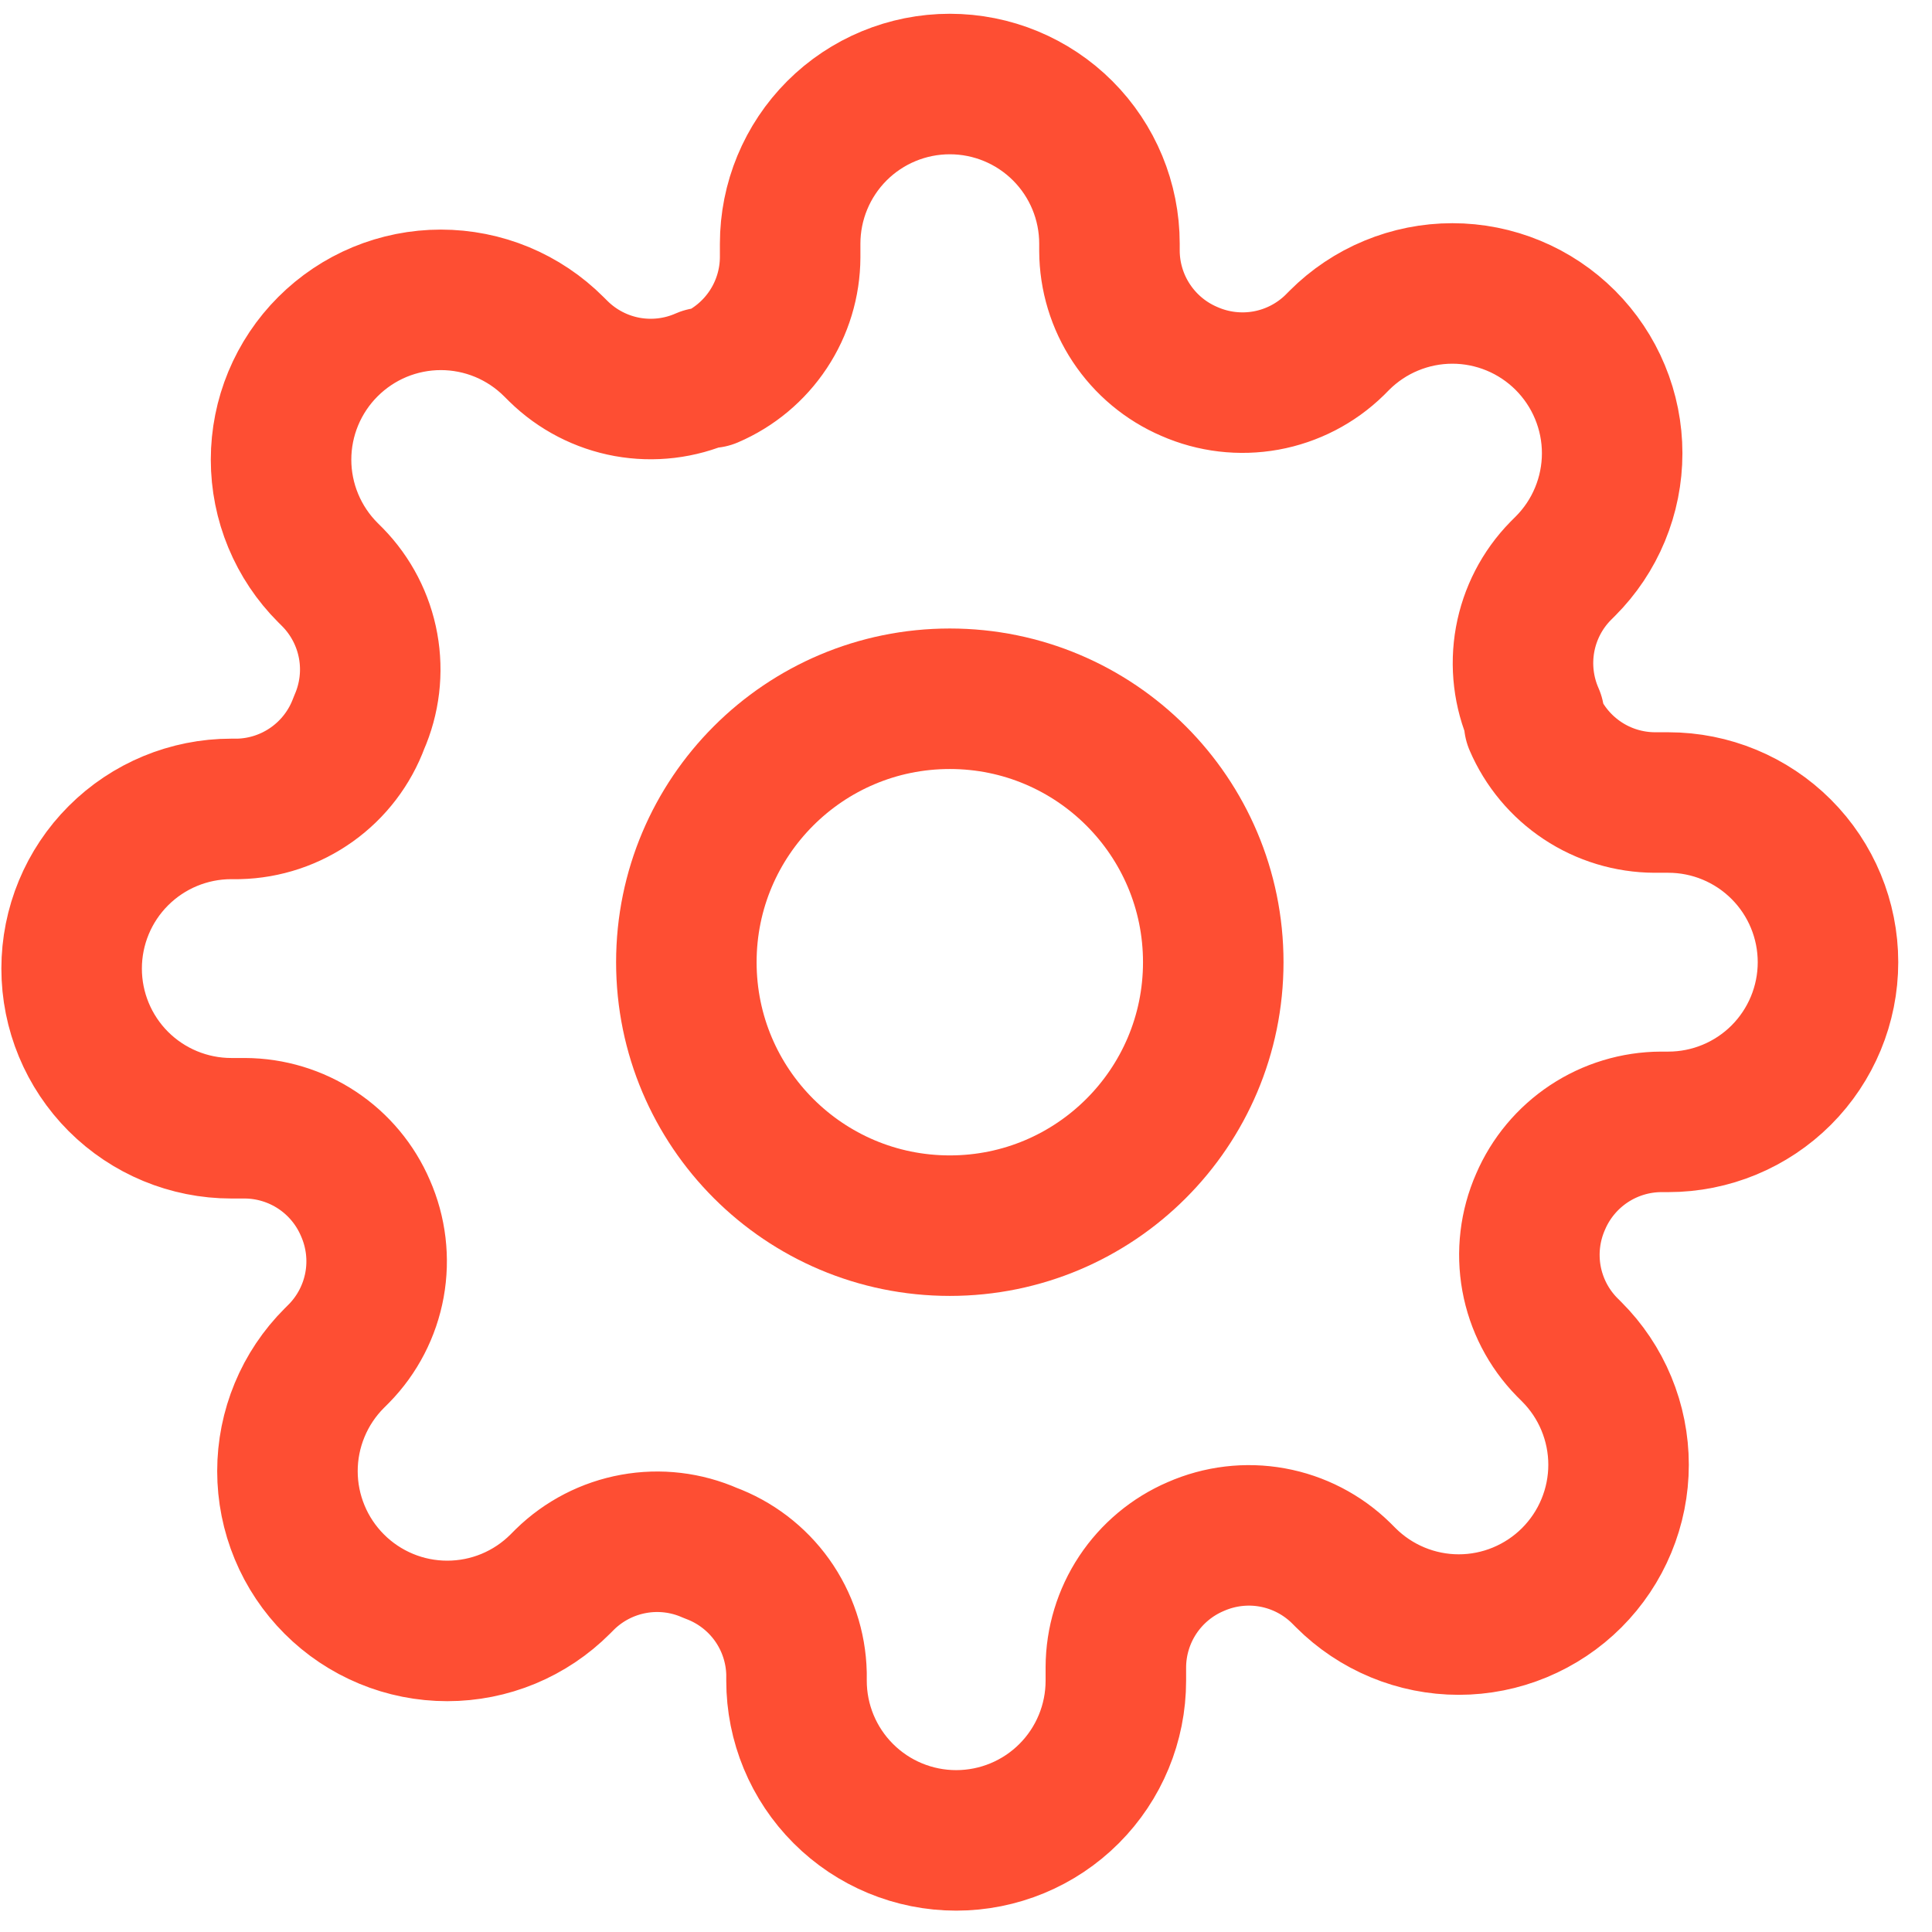<svg width="55" height="55" viewBox="0 0 55 55" fill="none" xmlns="http://www.w3.org/2000/svg">
<path d="M27.039 34.892C31.181 34.892 34.539 31.534 34.539 27.392C34.539 23.25 31.181 19.892 27.039 19.892C22.897 19.892 19.539 23.25 19.539 27.392C19.539 31.534 22.897 34.892 27.039 34.892Z" stroke="#FE4E33" stroke-width="4" stroke-linecap="round" stroke-linejoin="round"/>
<path d="M43.857 34.21C43.555 34.895 43.465 35.656 43.598 36.393C43.732 37.13 44.083 37.811 44.607 38.346L44.744 38.483C45.166 38.905 45.502 39.406 45.73 39.958C45.959 40.51 46.077 41.101 46.077 41.699C46.077 42.296 45.959 42.888 45.73 43.439C45.502 43.991 45.166 44.492 44.744 44.915C44.322 45.337 43.82 45.672 43.268 45.901C42.717 46.13 42.125 46.248 41.528 46.248C40.93 46.248 40.339 46.13 39.787 45.901C39.235 45.672 38.734 45.337 38.312 44.915L38.175 44.778C37.64 44.254 36.959 43.903 36.222 43.769C35.485 43.635 34.725 43.726 34.039 44.028C33.367 44.316 32.794 44.795 32.39 45.404C31.986 46.014 31.769 46.729 31.766 47.46V47.846C31.766 49.052 31.287 50.208 30.435 51.06C29.583 51.913 28.426 52.392 27.221 52.392C26.015 52.392 24.859 51.913 24.007 51.06C23.154 50.208 22.675 49.052 22.675 47.846V47.642C22.658 46.89 22.414 46.16 21.977 45.548C21.539 44.936 20.927 44.47 20.221 44.21C19.535 43.907 18.775 43.817 18.038 43.951C17.3 44.085 16.62 44.436 16.084 44.96L15.948 45.096C15.526 45.519 15.025 45.854 14.473 46.083C13.921 46.312 13.33 46.429 12.732 46.429C12.135 46.429 11.543 46.312 10.992 46.083C10.44 45.854 9.938 45.519 9.516 45.096C9.094 44.674 8.758 44.173 8.53 43.621C8.301 43.069 8.183 42.478 8.183 41.88C8.183 41.283 8.301 40.692 8.53 40.14C8.758 39.588 9.094 39.087 9.516 38.665L9.653 38.528C10.177 37.993 10.528 37.312 10.662 36.575C10.796 35.838 10.705 35.077 10.403 34.392C10.115 33.72 9.636 33.146 9.026 32.742C8.417 32.339 7.702 32.122 6.971 32.119H6.585C5.379 32.119 4.223 31.64 3.37 30.788C2.518 29.935 2.039 28.779 2.039 27.574C2.039 26.368 2.518 25.212 3.37 24.36C4.223 23.507 5.379 23.028 6.585 23.028H6.789C7.541 23.011 8.271 22.767 8.883 22.329C9.495 21.892 9.961 21.28 10.221 20.574C10.523 19.888 10.614 19.128 10.48 18.39C10.346 17.653 9.995 16.973 9.471 16.437L9.335 16.301C8.912 15.879 8.577 15.377 8.348 14.826C8.119 14.274 8.001 13.682 8.001 13.085C8.001 12.488 8.119 11.896 8.348 11.344C8.577 10.793 8.912 10.291 9.335 9.869C9.757 9.447 10.258 9.111 10.81 8.882C11.362 8.654 11.953 8.536 12.55 8.536C13.148 8.536 13.739 8.654 14.291 8.882C14.843 9.111 15.344 9.447 15.766 9.869L15.903 10.005C16.438 10.529 17.119 10.881 17.856 11.015C18.593 11.148 19.354 11.058 20.039 10.755H20.221C20.893 10.467 21.466 9.989 21.87 9.379C22.274 8.77 22.491 8.055 22.494 7.324V6.937C22.494 5.732 22.973 4.576 23.825 3.723C24.677 2.871 25.834 2.392 27.039 2.392C28.245 2.392 29.401 2.871 30.253 3.723C31.106 4.576 31.584 5.732 31.584 6.937V7.142C31.587 7.873 31.804 8.588 32.208 9.197C32.612 9.807 33.185 10.286 33.857 10.574C34.543 10.876 35.303 10.966 36.04 10.833C36.778 10.699 37.458 10.348 37.994 9.824L38.13 9.687C38.552 9.265 39.053 8.929 39.605 8.701C40.157 8.472 40.748 8.354 41.346 8.354C41.943 8.354 42.535 8.472 43.087 8.701C43.638 8.929 44.14 9.265 44.562 9.687C44.984 10.11 45.32 10.611 45.548 11.163C45.777 11.714 45.895 12.306 45.895 12.903C45.895 13.501 45.777 14.092 45.548 14.644C45.32 15.196 44.984 15.697 44.562 16.119L44.425 16.256C43.901 16.791 43.55 17.471 43.416 18.209C43.283 18.946 43.373 19.706 43.675 20.392V20.574C43.964 21.246 44.442 21.819 45.052 22.223C45.661 22.627 46.376 22.843 47.107 22.846H47.494C48.699 22.846 49.855 23.325 50.708 24.178C51.56 25.03 52.039 26.186 52.039 27.392C52.039 28.597 51.56 29.753 50.708 30.606C49.855 31.458 48.699 31.937 47.494 31.937H47.289C46.558 31.94 45.843 32.157 45.233 32.561C44.624 32.965 44.145 33.538 43.857 34.21Z" stroke="#FE4E33" stroke-width="4" stroke-linecap="round" stroke-linejoin="round"/>
</svg>
